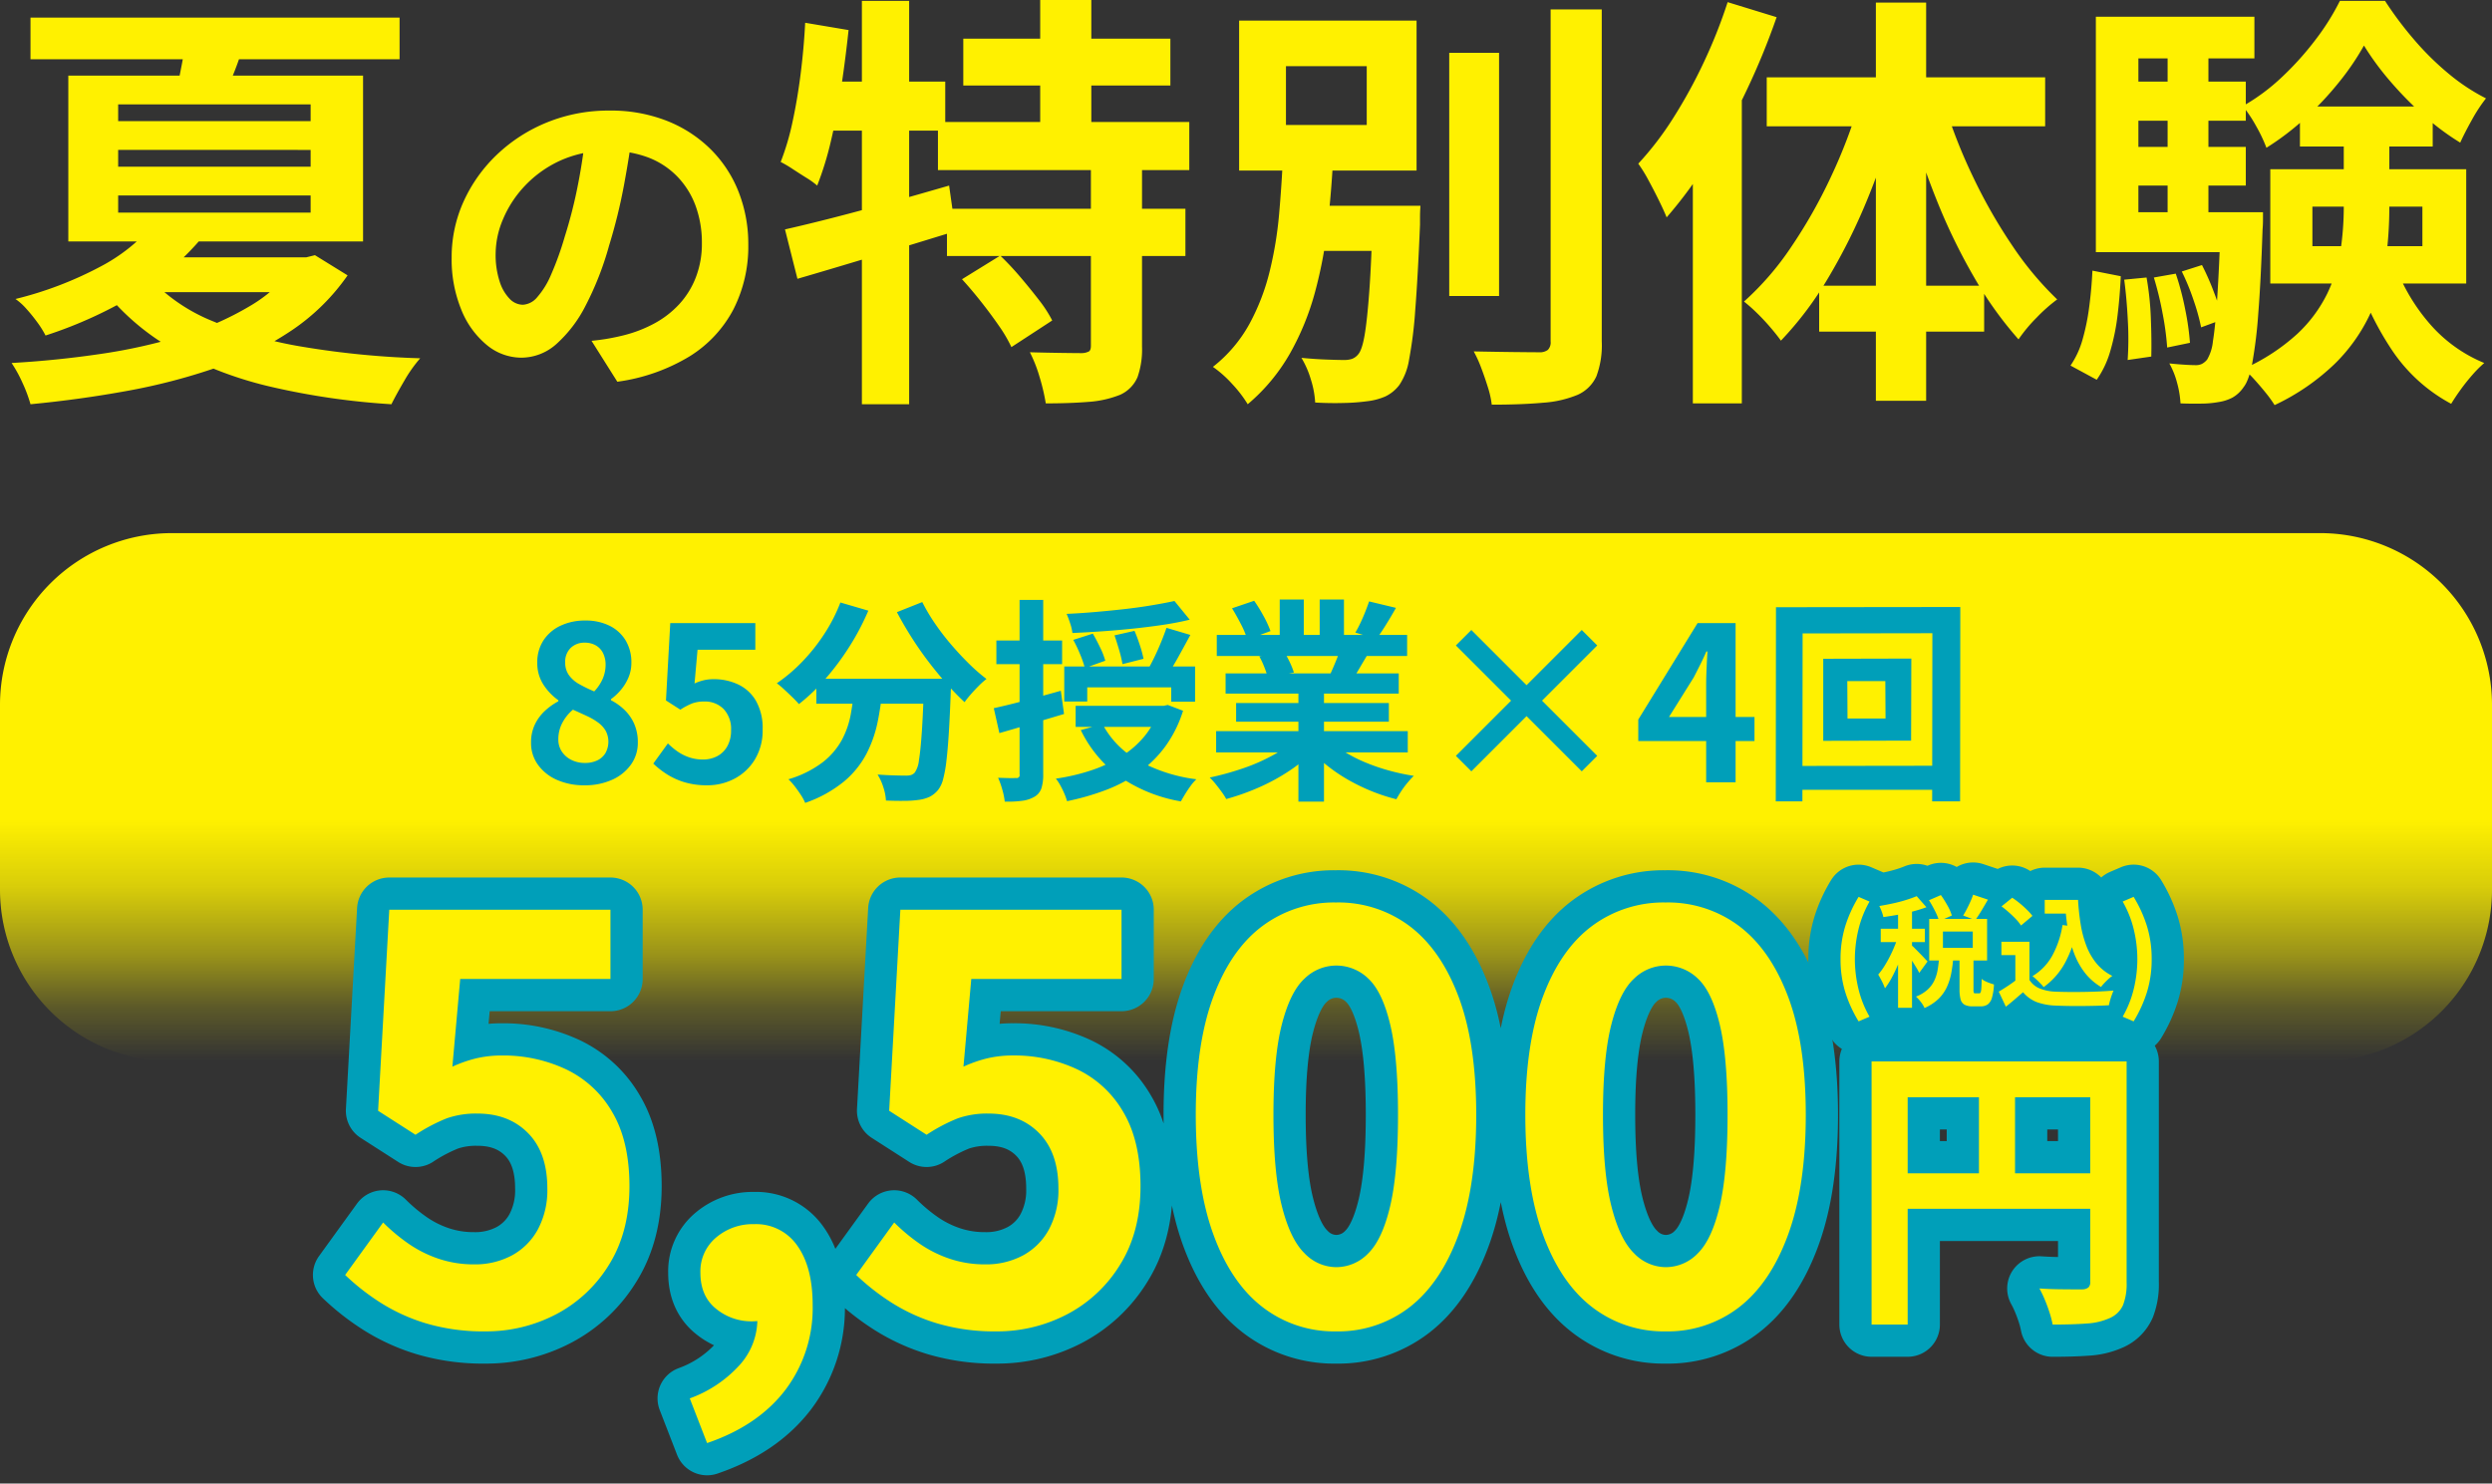 <svg xmlns="http://www.w3.org/2000/svg" xmlns:xlink="http://www.w3.org/1999/xlink" width="580" height="345.34" viewBox="0 0 580 345.34">
  <rect x="0" y="0" width="580" height="345.34" fill="#333333" stroke="none"/>
  <defs>
    <linearGradient id="linear-gradient" x1="0.5" y1="0.543" x2="0.5" y2="1" gradientUnits="objectBoundingBox">
      <stop offset="0" stop-color="#fff100"/>
      <stop offset="0.276" stop-color="#fff100" stop-opacity="0.812"/>
      <stop offset="0.561" stop-color="#fff100" stop-opacity="0.502"/>
      <stop offset="0.778" stop-color="#fff100" stop-opacity="0.2"/>
      <stop offset="1" stop-color="#fff100" stop-opacity="0"/>
    </linearGradient>
  </defs>
  <g id="tokubetsu01" transform="translate(7565 -3191.9)">
    <path id="パス_585685" data-name="パス 585685" d="M7.1-81H93v9.7H7.1ZM34.6-20.6A41.177,41.177,0,0,0,49.35-10.4,94.387,94.387,0,0,0,70.9-4.3,201.245,201.245,0,0,0,97.8-1.7a31.809,31.809,0,0,0-3.65,5.15Q92.3,6.6,91.1,9A170.053,170.053,0,0,1,63.55,5.05a88.035,88.035,0,0,1-22.3-8.3A55.925,55.925,0,0,1,24.7-16.9Zm34.3-4.6h2.4l2-.5L80.9-21a49.486,49.486,0,0,1-13,12.8A74.705,74.705,0,0,1,50.3.5,139.937,139.937,0,0,1,29.55,5.9Q18.6,7.9,7.1,9A33.425,33.425,0,0,0,5.25,4.05,30.987,30.987,0,0,0,2.7-.6q10.5-.6,20.65-2.1A127.765,127.765,0,0,0,42.4-6.95a70.394,70.394,0,0,0,15.75-6.9A34.24,34.24,0,0,0,68.9-23.7ZM35.3-32.4,47.2-30A63.109,63.109,0,0,1,32.15-16.9,100.8,100.8,0,0,1,10.6-7a22.035,22.035,0,0,0-1.9-3.05A38.954,38.954,0,0,0,6.15-13.2,14.014,14.014,0,0,0,3.6-15.5,85.209,85.209,0,0,0,23.3-23,41.314,41.314,0,0,0,35.3-32.4Zm7.8-43.4,14-.3a72.2,72.2,0,0,1-2.4,7.3q-1.3,3.3-2.4,5.9L41-63.6q.6-2.8,1.25-6.15A52.412,52.412,0,0,0,43.1-75.8ZM27.5-50.2v3.9H72.3v-3.9Zm0,10.6v4H72.3v-4Zm0-21.2v3.9H72.3v-3.9ZM15.9-67.5H84.5v38.6H15.9ZM36.1-25.2H73.2v8.1H28ZM147.28-54.8q-.8,6.08-2.08,12.96a126.078,126.078,0,0,1-3.44,13.92A71.507,71.507,0,0,1,136.32-14a30.514,30.514,0,0,1-6.84,9,12.283,12.283,0,0,1-8.12,3.16,12.66,12.66,0,0,1-8.12-3,20.491,20.491,0,0,1-5.92-8.28,30.957,30.957,0,0,1-2.2-12,31.335,31.335,0,0,1,2.8-13.12,34.9,34.9,0,0,1,7.8-10.92,36.981,36.981,0,0,1,11.68-7.48,37.923,37.923,0,0,1,14.44-2.72,35.6,35.6,0,0,1,13.4,2.4,30.16,30.16,0,0,1,10.2,6.64,28.821,28.821,0,0,1,6.48,9.92,33.063,33.063,0,0,1,2.24,12.24,32.212,32.212,0,0,1-3.44,15.04,28.436,28.436,0,0,1-10.2,10.96,43.737,43.737,0,0,1-16.84,5.92l-6-9.52Q140-6,141.76-6.32t3.36-.72a30.444,30.444,0,0,0,7.16-2.76,22.345,22.345,0,0,0,5.8-4.48,19.6,19.6,0,0,0,3.88-6.28,21.676,21.676,0,0,0,1.4-7.92,24.889,24.889,0,0,0-1.44-8.64,19.452,19.452,0,0,0-4.24-6.84,18.682,18.682,0,0,0-6.8-4.48,25.2,25.2,0,0,0-9.2-1.56,26.377,26.377,0,0,0-11.28,2.28,26.407,26.407,0,0,0-8.24,5.88,25.816,25.816,0,0,0-5.08,7.76,20.734,20.734,0,0,0-1.72,7.92,20,20,0,0,0,.96,6.68,10.11,10.11,0,0,0,2.36,4,4.318,4.318,0,0,0,3,1.32A4.674,4.674,0,0,0,125-15.88a19.188,19.188,0,0,0,3.24-5.24,70.892,70.892,0,0,0,3.2-8.88,109.265,109.265,0,0,0,3.12-12.32,125.381,125.381,0,0,0,1.84-12.8ZM224.2-76.1h48.2v10.9H224.2Zm-5.9,19.4h58.5v11.2H218.3Zm2.1,20.2h55.5v11H220.4Zm21.7-48.6H254v34.6H242.1Zm11.8,38.3h11.9V-4.4a19.448,19.448,0,0,1-1.05,7.1,7.938,7.938,0,0,1-4.05,4.1,24.237,24.237,0,0,1-7.4,1.65q-4.3.35-9.9.35a46.942,46.942,0,0,0-1.4-6,33.031,33.031,0,0,0-2.3-5.9q3.7.1,7.3.15t4.8.05a3.778,3.778,0,0,0,1.65-.4q.45-.3.45-1.3Zm-30,26.7,8.9-5.5a65.994,65.994,0,0,1,4.6,4.9q2.3,2.7,4.35,5.35a30.2,30.2,0,0,1,3.15,4.85l-9.5,6.2a32.857,32.857,0,0,0-2.9-4.95q-1.9-2.75-4.15-5.6T223.9-20.1ZM182.7-31.7q4.9-1.1,11.15-2.7t13.2-3.55Q214-39.9,220.9-41.9l1.5,10.6q-9.4,2.9-19.15,5.85T185.6-20.2Zm17.9-53.2h11V9h-11Zm-13.2,5.1,10.1,1.7q-.7,6.6-1.7,13.25T193.4-52.3a74.422,74.422,0,0,1-3.2,10.4,19.027,19.027,0,0,0-2.5-1.8q-1.6-1-3.2-2.05a28.408,28.408,0,0,0-2.8-1.65,58.676,58.676,0,0,0,2.75-9.3q1.15-5.3,1.9-11.25T187.4-79.8Zm2.8,13.7H220v11.4H187.9Zm147.1-6.7h11.6v56.6H337.3Zm23.6-10.1h11.9V-5.6a20.583,20.583,0,0,1-1.25,8.1,8.677,8.677,0,0,1-4.35,4.3,25.505,25.505,0,0,1-8.1,1.85q-5,.45-11.9.45a21.993,21.993,0,0,0-.9-4.05q-.7-2.25-1.55-4.5A28.346,28.346,0,0,0,343-3.3q4.9.1,9.3.15t5.9.05a3.14,3.14,0,0,0,2.05-.55,2.45,2.45,0,0,0,.65-1.95ZM301.8-37.2h23v10.5h-23Zm17.7,0h11.1l-.05.85q-.05.85-.05,1.9v1.65q-.5,12.1-1.1,19.75a98.416,98.416,0,0,1-1.45,11.7A14.7,14.7,0,0,1,325.7,4.5a8.834,8.834,0,0,1-3.3,2.7,14.865,14.865,0,0,1-4.2,1.1,46.865,46.865,0,0,1-5.3.4q-3.3.1-6.8-.1a21.612,21.612,0,0,0-1-5.35,21.5,21.5,0,0,0-2.2-5.05q3.1.3,5.85.4t4.05.1a5.91,5.91,0,0,0,1.85-.25A3.414,3.414,0,0,0,316.1-2.6q.9-1,1.5-4.45t1.1-10.3q.5-6.85.8-18.05ZM299.3-69.7V-56h18.8V-69.7ZM288.4-80.3h41.3v34.9H288.4Zm10.2,31.7h11.7q-.4,7.9-1.3,15.95a103.207,103.207,0,0,1-2.95,15.6,61.7,61.7,0,0,1-5.8,14.2A43.758,43.758,0,0,1,290.4,9a28.591,28.591,0,0,0-3.6-4.7,26.6,26.6,0,0,0-4.5-4,32.712,32.712,0,0,0,8.5-10,50.859,50.859,0,0,0,4.7-12.2,87.87,87.87,0,0,0,2.2-13.3Q298.3-42,298.6-48.6Zm103.5-36,11.4,3.5a166.693,166.693,0,0,1-6.95,16.95,162.773,162.773,0,0,1-8.8,16.2A101.053,101.053,0,0,1,387.9-34.5q-.6-1.5-1.75-3.85T383.7-43.1a34.516,34.516,0,0,0-2.4-3.9,72.68,72.68,0,0,0,8.15-10.65,116.758,116.758,0,0,0,7.1-12.95A118.638,118.638,0,0,0,402.1-84.6ZM394-56.9l11.4-11.4V8.8H394Zm42.6-27.6h11.7V8.2H436.6ZM411.2-67.1H476v11.4H411.2Zm12.2,48.5h38.4V-7.9H423.4Zm29.2-42.1a124.094,124.094,0,0,0,6.7,16.95,121.989,121.989,0,0,0,9.1,15.9A75.277,75.277,0,0,0,478.8-15.4a37.327,37.327,0,0,0-4.75,4.2,35.769,35.769,0,0,0-4.25,5.1,86.962,86.962,0,0,1-10.3-14.4,136.779,136.779,0,0,1-8.8-18.15A197.924,197.924,0,0,1,444-58.3Zm-19.7-1,8.7,2.4a170.725,170.725,0,0,1-6.9,20.4,136.666,136.666,0,0,1-9.2,18.5,80.343,80.343,0,0,1-11,14.6q-1-1.4-2.5-3.15t-3.15-3.35a35.13,35.13,0,0,0-2.95-2.6,66.951,66.951,0,0,0,10.95-12.65,117.766,117.766,0,0,0,9.3-16.4A123.112,123.112,0,0,0,432.9-61.7ZM538.2-37v9.2h25.6V-37Zm-9.8-8.7H574v26.6H528.4Zm21.8-28.8a60.483,60.483,0,0,1-5.7,8.4,74.017,74.017,0,0,1-7.85,8.4,62.282,62.282,0,0,1-9.15,7,35.048,35.048,0,0,0-2.4-5.05A31.127,31.127,0,0,0,522-60.4a46.833,46.833,0,0,0,9.15-6.8A69.217,69.217,0,0,0,539-75.95a55.655,55.655,0,0,0,5.6-8.95h10.5a83.335,83.335,0,0,0,6.7,8.95,65.46,65.46,0,0,0,8.1,8,46.13,46.13,0,0,0,8.7,5.75,36.446,36.446,0,0,0-3.25,4.95q-1.65,2.95-2.75,5.35a57.444,57.444,0,0,1-8.5-6.35,83.52,83.52,0,0,1-7.8-7.95A64.164,64.164,0,0,1,550.2-74.5Zm-4.7,18.3h10.6v19.6a90.855,90.855,0,0,1-.85,12.25,43.918,43.918,0,0,1-3.6,12.3A40.083,40.083,0,0,1,543.6-.6a52.012,52.012,0,0,1-14.2,9.8,28.013,28.013,0,0,0-2.05-2.85q-1.25-1.55-2.65-3.1A18.911,18.911,0,0,0,522.1.8a46.694,46.694,0,0,0,12.55-8.15,32.258,32.258,0,0,0,7-9.4,35.345,35.345,0,0,0,3.1-10.05,68.682,68.682,0,0,0,.75-10Zm11.6,31.9a44.25,44.25,0,0,0,8.05,14.15A33.762,33.762,0,0,0,578.2-.6a26.668,26.668,0,0,0-2.75,2.75Q574,3.8,572.7,5.6t-2.2,3.3A38.291,38.291,0,0,1,556.65-3.7,70.208,70.208,0,0,1,548-22Zm-21.8-36h30.9V-51H535.3Zm-41.8-5.8h29.2V-57H493.5Zm0,15.2h29.2v9H493.5Zm-5.7,15.2h34.3v9.3H487.8Zm16.7-39.9H514v45h-9.5Zm3.3,53.7,4.7-1.5a60.132,60.132,0,0,1,2.85,6.5,39.321,39.321,0,0,1,1.85,6.2l-4.9,1.8a49.508,49.508,0,0,0-1.75-6.3A52.748,52.748,0,0,0,507.8-21.9Zm-6.5,1.4,5.1-.9a64.5,64.5,0,0,1,2.2,8.35,60.417,60.417,0,0,1,1.1,7.75l-5.3,1.1a65.136,65.136,0,0,0-1.05-7.85A76.6,76.6,0,0,0,501.3-20.5Zm-6.9.5,5.2-.5a68.313,68.313,0,0,1,1,9.55q.2,5.15.1,8.85l-5.5.8a72.252,72.252,0,0,0,.05-9Q495-15.5,494.4-20ZM487-22.1l6.6,1.3q-.2,4.6-.75,9.1a50.637,50.637,0,0,1-1.7,8.35A22.35,22.35,0,0,1,488,3.3L481.9,0a20.631,20.631,0,0,0,2.8-6.05,51.79,51.79,0,0,0,1.55-7.6Q486.8-17.8,487-22.1Zm.8-59.1h36.9v9.7h-27v42.2h-9.9Zm29.1,45.5h9.8v1.5q0,1.5-.1,2.5-.4,12.1-1,19.6A108,108,0,0,1,524.2-.55q-.8,4.05-2,5.55a7.767,7.767,0,0,1-2.6,2.45,10.379,10.379,0,0,1-3.3,1.05,22.708,22.708,0,0,1-3.85.35q-2.35.05-4.95-.05a22.517,22.517,0,0,0-.8-4.8,18.632,18.632,0,0,0-1.8-4.5q2,.2,3.6.3t2.6.1a3.093,3.093,0,0,0,1.4-.3,3.983,3.983,0,0,0,1.2-1,10.474,10.474,0,0,0,1.35-4.3q.55-3.3,1-10.1T516.9-34Z" transform="translate(-7565 3277)" fill="#fff100"/>
    <path id="パス_585686" data-name="パス 585686" d="M40,0H540a40,40,0,0,1,40,40V83a40,40,0,0,1-40,40H40A40,40,0,0,1,0,83V40A40,40,0,0,1,40,0Z" transform="translate(-7565 3316)" fill="url(#linear-gradient)"/>
    <path id="パス_585687" data-name="パス 585687" d="M59,58.7a15.421,15.421,0,0,1-6.35-1.25,10.7,10.7,0,0,1-4.425-3.5A8.572,8.572,0,0,1,46.6,48.8a9.665,9.665,0,0,1,.875-4.225A10.492,10.492,0,0,1,49.8,41.4a14.711,14.711,0,0,1,3.15-2.25V38.9a13.365,13.365,0,0,1-3.5-3.675,9.169,9.169,0,0,1-1.4-5.075,9.232,9.232,0,0,1,1.45-5.2,9.559,9.559,0,0,1,3.975-3.4,13.178,13.178,0,0,1,5.725-1.2,12.4,12.4,0,0,1,5.7,1.225A9.037,9.037,0,0,1,68.625,25a9.887,9.887,0,0,1,1.325,5.2,8.657,8.657,0,0,1-.675,3.4,11.154,11.154,0,0,1-1.75,2.875A12.927,12.927,0,0,1,65.2,38.65v.25a13.225,13.225,0,0,1,3.15,2.25,10.38,10.38,0,0,1,2.25,3.225,10.64,10.64,0,0,1,.85,4.425,8.6,8.6,0,0,1-1.575,5.05A10.693,10.693,0,0,1,65.5,57.4,15.287,15.287,0,0,1,59,58.7Zm2.3-21.85a10.251,10.251,0,0,0,2-3,8.2,8.2,0,0,0,.65-3.2,6.008,6.008,0,0,0-.575-2.675A4.229,4.229,0,0,0,61.7,26.15a5.12,5.12,0,0,0-2.65-.65,4.542,4.542,0,0,0-3.2,1.2,4.462,4.462,0,0,0-1.3,3.45,4.9,4.9,0,0,0,.875,2.925,7.358,7.358,0,0,0,2.425,2.1A33.36,33.36,0,0,0,61.3,36.85ZM59.15,53.5a6.579,6.579,0,0,0,2.825-.575,4.435,4.435,0,0,0,1.925-1.7,5.438,5.438,0,0,0,.075-5.2,6.4,6.4,0,0,0-1.725-1.9,14.652,14.652,0,0,0-2.6-1.525q-1.5-.7-3.3-1.5a10.092,10.092,0,0,0-2.45,3.025A8.083,8.083,0,0,0,52.95,48a5.024,5.024,0,0,0,.825,2.875A5.693,5.693,0,0,0,56,52.8,6.946,6.946,0,0,0,59.15,53.5ZM87.6,58.7a18.037,18.037,0,0,1-5.25-.7,16.49,16.49,0,0,1-4.1-1.85,20.454,20.454,0,0,1-3.2-2.5l3.4-4.7a16.567,16.567,0,0,0,2.275,1.9,10.776,10.776,0,0,0,2.7,1.35,9.827,9.827,0,0,0,3.175.5,6.966,6.966,0,0,0,3.375-.8A5.782,5.782,0,0,0,92.3,49.575a7.441,7.441,0,0,0,.85-3.675,6.752,6.752,0,0,0-1.725-4.95A6.071,6.071,0,0,0,86.9,39.2a7.946,7.946,0,0,0-2.75.425,15.483,15.483,0,0,0-2.8,1.475L78,38.95l1-18H98.8v6.2H85.35L84.65,35a11.824,11.824,0,0,1,2.15-.75A9.927,9.927,0,0,1,89.1,34a13.2,13.2,0,0,1,5.7,1.225,9.459,9.459,0,0,1,4.15,3.825,12.835,12.835,0,0,1,1.55,6.65,13.006,13.006,0,0,1-1.825,7.025,12.162,12.162,0,0,1-4.75,4.45A13.478,13.478,0,0,1,87.6,58.7ZM113,33.9h27.05v5.8H113Zm25.05,0h6.3v1.575a8.551,8.551,0,0,1-.05,1.025q-.2,5.65-.45,9.725T143.275,53a29.6,29.6,0,0,1-.775,4.3,6.731,6.731,0,0,1-1.1,2.4,6.151,6.151,0,0,1-2.075,1.7,8.842,8.842,0,0,1-2.525.7,23.578,23.578,0,0,1-3.3.225q-2.05.025-4.3-.075a11.7,11.7,0,0,0-.6-3.075,12.609,12.609,0,0,0-1.35-2.975q2.1.15,3.9.2t2.7.05a4.4,4.4,0,0,0,1.15-.125,2.1,2.1,0,0,0,.9-.575,6.16,6.16,0,0,0,.975-2.875q.375-2.225.675-6.6t.5-11.325ZM118.6,16.15l6.5,1.9a57.785,57.785,0,0,1-4.425,8.4,60.931,60.931,0,0,1-5.55,7.45,45.307,45.307,0,0,1-6.175,5.9q-.55-.65-1.5-1.575T105.525,36.4a20.474,20.474,0,0,0-1.725-1.45,37.477,37.477,0,0,0,5.925-5.025,43.361,43.361,0,0,0,5.125-6.45A38.5,38.5,0,0,0,118.6,16.15Zm19.05-.1a42.74,42.74,0,0,0,2.9,4.9,56.365,56.365,0,0,0,3.725,4.875q2.025,2.375,4.15,4.475a42.147,42.147,0,0,0,4.175,3.65,17.043,17.043,0,0,0-1.775,1.575q-.975.975-1.85,1.975a22.969,22.969,0,0,0-1.475,1.85q-2.1-1.95-4.25-4.375t-4.225-5.15q-2.075-2.725-3.925-5.65T131.75,18.4ZM121.9,35.6h6.55a72.465,72.465,0,0,1-1.15,8.2,28.766,28.766,0,0,1-2.625,7.55,21.416,21.416,0,0,1-5.25,6.475A29.314,29.314,0,0,1,110.4,62.8a11.457,11.457,0,0,0-1-1.85q-.65-1-1.4-1.975a13.773,13.773,0,0,0-1.5-1.675,24.527,24.527,0,0,0,8-3.975,16.941,16.941,0,0,0,4.45-5.2,20.5,20.5,0,0,0,2.075-6.025Q121.6,38.9,121.9,35.6Zm74.45-19.8,3.55,4.35q-2.85.7-6.2,1.2t-6.95.875q-3.6.375-7.175.625t-6.975.4a11.2,11.2,0,0,0-.525-2.25,23.445,23.445,0,0,0-.825-2.2q3.3-.15,6.775-.45t6.775-.675q3.3-.375,6.275-.875T196.35,15.8ZM172.8,24.85l4.55-1.45q.85,1.45,1.7,3.225a18.457,18.457,0,0,1,1.2,3.075l-4.75,1.7a25.217,25.217,0,0,0-1.1-3.175A33.51,33.51,0,0,0,172.8,24.85Zm9.6-1.05,4.65-1.05q.65,1.5,1.25,3.35a27.125,27.125,0,0,1,.85,3.15l-4.9,1.25a26.251,26.251,0,0,0-.75-3.2Q182.95,25.4,182.4,23.8Zm12.1-1.75,5.55,1.65q-1.35,2.5-2.775,5.075T194.65,33.1l-4.4-1.5q.75-1.3,1.55-2.975t1.5-3.4Q194,23.5,194.5,22.05Zm-23.8,9h30.45v8.2H195.6V35.9H176.05v3.3H170.7Zm2.65,9.15h21.3v4.9h-21.3Zm19.45,0h1.05l.95-.2,3.55,1.35a28.529,28.529,0,0,1-4.075,8.225,27.169,27.169,0,0,1-6.075,6.05,33.814,33.814,0,0,1-7.75,4.15,58.559,58.559,0,0,1-9.1,2.625,13.434,13.434,0,0,0-.625-1.75,21.057,21.057,0,0,0-.95-1.95,9.98,9.98,0,0,0-1.025-1.55,47.269,47.269,0,0,0,8.3-1.95,32.984,32.984,0,0,0,7-3.275,21.864,21.864,0,0,0,5.375-4.7A19.141,19.141,0,0,0,192.8,40.95Zm-13.2,4.25a20.873,20.873,0,0,0,8.275,8.45,37.308,37.308,0,0,0,13.575,4.4,10.484,10.484,0,0,0-1.325,1.525q-.675.925-1.275,1.9t-1,1.725A35.673,35.673,0,0,1,183.6,56.7a28.929,28.929,0,0,1-9.05-10.85Zm-25.3-3.7q3-.65,7.175-1.75t8.425-2.3l.75,5.4-7.775,2.325Q158.95,45.6,155.6,46.55ZM154.9,25h15.3v5.5H154.9Zm5.4-9.45h5.5v40.6a10.264,10.264,0,0,1-.425,3.275A3.573,3.573,0,0,1,163.8,61.35a7.528,7.528,0,0,1-2.825.95,25.121,25.121,0,0,1-4.125.2,16.005,16.005,0,0,0-.55-2.725,18.978,18.978,0,0,0-1-2.825q1.35.05,2.525.075A14.582,14.582,0,0,0,159.45,57a.688.688,0,0,0,.85-.85ZM206.05,46.1h44.6v4.95h-44.6Zm.15-22.4h44.3v4.9H206.2Zm2.05,8.95h40.3v4.7h-40.3Zm2.45,6.9h35.55V43.9H210.7ZM225.2,35h5.95V62.5H225.2Zm-4.35-19.55h5.6v10.6h-5.6Zm9.3,0h5.65V25.7h-5.65ZM224.1,48.3l4.75,2.15a30.327,30.327,0,0,1-5.675,4.825,46.511,46.511,0,0,1-7.125,3.9A54.525,54.525,0,0,1,208.4,61.9a14.4,14.4,0,0,0-1.075-1.675q-.675-.925-1.4-1.825a14,14,0,0,0-1.375-1.5,68.232,68.232,0,0,0,7.475-2.05A43.762,43.762,0,0,0,218.9,51.9,25.3,25.3,0,0,0,224.1,48.3Zm8.25-.15a21.562,21.562,0,0,0,3.7,2.825,33.84,33.84,0,0,0,4.725,2.4,46.472,46.472,0,0,0,5.45,1.875,49.624,49.624,0,0,0,5.825,1.25q-.7.7-1.475,1.625a21.116,21.116,0,0,0-1.45,1.95Q248.45,61.1,248,61.95a43.215,43.215,0,0,1-5.875-1.925,45.031,45.031,0,0,1-5.475-2.675,38.5,38.5,0,0,1-4.9-3.35,28.484,28.484,0,0,1-4.05-3.95Zm9.3-32.25,6.25,1.5q-1.15,2.05-2.35,3.975t-2.2,3.275l-4.9-1.5q.6-1,1.2-2.275t1.125-2.6Q241.3,16.95,241.65,15.9Zm-6.6,10.7,6.35,1.5q-1.05,1.75-2,3.375t-1.7,2.775l-5.1-1.4q.65-1.4,1.35-3.125A31.255,31.255,0,0,0,235.05,26.6Zm-25.3-9.1,5.15-1.75a35.34,35.34,0,0,1,2.2,3.575,23.824,23.824,0,0,1,1.6,3.475l-5.4,2a18.542,18.542,0,0,0-1.45-3.55Q210.8,19.2,209.75,17.5Zm6.35,11.2,5.85-.95a23.863,23.863,0,0,1,1.275,2.375,17.116,17.116,0,0,1,.925,2.325l-6.1,1.05a21.944,21.944,0,0,0-.8-2.35A18.85,18.85,0,0,0,216.1,28.7Zm75.05,26.75L278.3,42.6,265.45,55.45l-3.6-3.6L274.7,39,261.85,26.15l3.6-3.6L278.3,35.4l12.85-12.85,3.6,3.6L281.9,39l12.85,12.85ZM320.1,58V35.25q0-1.6.1-3.825t.2-3.875h-.25q-.65,1.5-1.4,3T317.2,33.6l-5.75,9.2h19.9v5.6H304.3v-5l13.8-22.45h8.85V58Zm32.85-23.55.05,8.7h8.85l-.05-8.7Zm-5.6-5.2,20.5-.05-.05,19.1-20.45.05Zm-11-12,42.9-.05-.05,45.25h-6.5l.05-39.15-30.2.05-.05,39.1h-6.2ZM339.8,54.2l36.6-.05.05,5.6h-36.6Z" transform="translate(-7488 3316)" fill="#009fb9"/>
    <g id="グループ_162460" data-name="グループ 162460" transform="translate(-7623 -10813)">
      <path id="パス_585693" data-name="パス 585693" d="M-29.4-55.02H25.48v8.33H-21V6.23h-8.4Zm50.89,0h8.47V-3.57a13.514,13.514,0,0,1-.84,5.285A5.937,5.937,0,0,1,26.11,4.69a15.069,15.069,0,0,1-5.425,1.3q-3.255.245-7.945.245a21.46,21.46,0,0,0-.7-2.73Q11.55,1.96,10.92.455A25.376,25.376,0,0,0,9.66-2.17q2.03.14,4.1.175t3.675.035h2.24a2.3,2.3,0,0,0,1.4-.455,1.693,1.693,0,0,0,.42-1.3ZM-24.85-28.98H25.62v8.26H-24.85ZM-4.41-50.47h8.4v25.62h-8.4Z" transform="translate(523 14307)" fill="#009fb9" stroke="#009fb9" stroke-linejoin="round" stroke-width="15"/>
      <path id="パス_585692" data-name="パス 585692" d="M6.58,5.656A30.314,30.314,0,0,1,3.486-1.12,25.629,25.629,0,0,1,2.38-8.82a25.728,25.728,0,0,1,1.106-7.728A30.315,30.315,0,0,1,6.58-23.324l2.548,1.092a24.611,24.611,0,0,0-2.59,6.524A29.442,29.442,0,0,0,5.712-8.82a29.442,29.442,0,0,0,.826,6.888,24.184,24.184,0,0,0,2.59,6.5Zm16.38-28.2,2.772-1.2a25.226,25.226,0,0,1,1.526,2.422,11,11,0,0,1,1.022,2.338l-2.94,1.316a14.145,14.145,0,0,0-.966-2.352A28.541,28.541,0,0,0,22.96-22.54Zm10.276-1.288L36.68-22.68q-.756,1.316-1.512,2.576T33.74-17.92l-2.828-1.064q.42-.672.854-1.512t.826-1.708A17.153,17.153,0,0,0,33.236-23.828ZM25.312-9.156h3.3a31.192,31.192,0,0,1-.476,3.64A13.8,13.8,0,0,1,27.1-2.282,9.271,9.271,0,0,1,25.158.434a11.1,11.1,0,0,1-3.234,2.114,6.328,6.328,0,0,0-.854-1.4,9.287,9.287,0,0,0-1.134-1.26,8.618,8.618,0,0,0,2.7-1.624A6.887,6.887,0,0,0,24.206-3.85a9.565,9.565,0,0,0,.77-2.492Q25.2-7.672,25.312-9.156Zm4.76-.42H33.32V-1.82a2.609,2.609,0,0,0,.07.8q.07.154.35.154h.9a.359.359,0,0,0,.336-.224,3.031,3.031,0,0,0,.168-.938q.056-.714.084-2.2a3.51,3.51,0,0,0,.826.532,10.053,10.053,0,0,0,1.078.448q.56.2.952.308A13.19,13.19,0,0,1,37.618.154a2.911,2.911,0,0,1-.98,1.554A2.764,2.764,0,0,1,35,2.156H33.152a3.916,3.916,0,0,1-1.918-.378,2,2,0,0,1-.91-1.232,8.593,8.593,0,0,1-.252-2.338ZM26.208-15.26v3.808h6.944V-15.26ZM23.016-18.2H36.484v9.688H23.016Zm-7.252-2.968h3.248V2.492H15.764ZM11.732-15.9H22.008V-12.8H11.732Zm4.2,1.26,1.96.84q-.392,1.512-.952,3.136T15.708-7.462Q15.036-5.88,14.28-4.48a17.183,17.183,0,0,1-1.568,2.436A13.277,13.277,0,0,0,12-3.682q-.462-.91-.854-1.554A16.163,16.163,0,0,0,12.586-7.21q.714-1.134,1.358-2.422t1.148-2.576Q15.6-13.5,15.932-14.644ZM20.1-23.492l2.268,2.576q-1.428.532-3.136.98t-3.486.77q-1.778.322-3.4.546a8.485,8.485,0,0,0-.392-1.3A11.415,11.415,0,0,0,11.4-21.2q1.54-.252,3.15-.6t3.052-.8Q19.04-23.044,20.1-23.492Zm-1.148,11.48a9.6,9.6,0,0,1,.77.714q.518.518,1.12,1.134T21.924-9.03q.476.518.7.742l-1.932,2.66q-.252-.532-.658-1.2t-.868-1.4q-.462-.728-.91-1.386T17.472-10.7ZM49.9-22.624h5.936v3.192H49.9Zm4.228,0h3.528a53.525,53.525,0,0,0,.616,5.712,25.22,25.22,0,0,0,1.344,5.026,14.687,14.687,0,0,0,2.352,4.074,11.3,11.3,0,0,0,3.668,2.884,7.739,7.739,0,0,0-.91.728q-.49.448-.952.938a9.789,9.789,0,0,0-.77.91,13.464,13.464,0,0,1-3.752-3.29,17.116,17.116,0,0,1-2.45-4.382A27.947,27.947,0,0,1,55.37-15.26a54.04,54.04,0,0,1-.686-5.852h-.56Zm-.084,5.852,3.444.476a27.93,27.93,0,0,1-2.828,8.26,16.72,16.72,0,0,1-5.012,5.712,8.853,8.853,0,0,0-.714-.812q-.462-.476-.98-.966a8.927,8.927,0,0,0-.91-.77,12.694,12.694,0,0,0,4.634-4.816A21.917,21.917,0,0,0,54.04-16.772Zm-7.7,3.892V-2.548H43.064V-9.772H39.816V-12.88ZM46.34-4a5.089,5.089,0,0,0,2.436,2.016,10.986,10.986,0,0,0,3.752.728q1.232.056,2.926.07t3.57-.014q1.876-.028,3.682-.112t3.206-.2Q65.744-1.12,65.52-.5T65.114.756A10.833,10.833,0,0,0,64.848,1.9q-1.26.084-2.884.126t-3.332.056q-1.708.014-3.3-.014t-2.856-.084a14.277,14.277,0,0,1-4.4-.8,7.919,7.919,0,0,1-3.22-2.31Q43.932-.336,42.966.5T40.852,2.24L39.2-1.26q.98-.588,2.044-1.288T43.288-4Zm-6.5-17.108,2.492-2.016a18.515,18.515,0,0,1,1.764,1.3q.9.742,1.68,1.512A12.216,12.216,0,0,1,47.04-18.9l-2.66,2.24a9.509,9.509,0,0,0-1.162-1.456Q42.476-18.9,41.58-19.7T39.844-21.112ZM70.588,5.656,68.04,4.564a24.184,24.184,0,0,0,2.59-6.5,29.442,29.442,0,0,0,.826-6.888,29.442,29.442,0,0,0-.826-6.888,24.611,24.611,0,0,0-2.59-6.524l2.548-1.092a30.315,30.315,0,0,1,3.094,6.776A25.728,25.728,0,0,1,74.788-8.82a25.629,25.629,0,0,1-1.106,7.7A30.314,30.314,0,0,1,70.588,5.656Z" transform="translate(484 14237)" fill="#009fb9" stroke="#009fb9" stroke-linejoin="round" stroke-width="15"/>
      <path id="パス_585691" data-name="パス 585691" d="M-313.04,1.82A46.9,46.9,0,0,1-326.69,0a42.872,42.872,0,0,1-10.66-4.81,53.18,53.18,0,0,1-8.32-6.5l8.84-12.22a43.076,43.076,0,0,0,5.915,4.94,28.017,28.017,0,0,0,7.02,3.51,25.55,25.55,0,0,0,8.255,1.3,18.11,18.11,0,0,0,8.775-2.08,15.032,15.032,0,0,0,6.045-6.045,19.347,19.347,0,0,0,2.21-9.555q0-8.32-4.485-12.87t-11.765-4.55a20.66,20.66,0,0,0-7.15,1.1,40.257,40.257,0,0,0-7.28,3.835L-338-49.53l2.6-46.8h51.48v16.12h-34.97l-1.82,20.41a30.745,30.745,0,0,1,5.59-1.95,25.81,25.81,0,0,1,5.98-.65,34.33,34.33,0,0,1,14.82,3.185,24.593,24.593,0,0,1,10.79,9.945q4.03,6.76,4.03,17.29,0,10.66-4.745,18.265a31.622,31.622,0,0,1-12.35,11.57A35.043,35.043,0,0,1-313.04,1.82Zm51.61,26-4.03-10.4a28.91,28.91,0,0,0,11.635-7.8,15.9,15.9,0,0,0,4.1-10.53l-.65-13.65,6.76,11.31a9.791,9.791,0,0,1-3.445,2.08,12.077,12.077,0,0,1-3.965.65,12.915,12.915,0,0,1-8.32-2.925q-3.64-2.925-3.64-8.385a10.265,10.265,0,0,1,3.64-8.19,13.121,13.121,0,0,1,8.84-3.12,11.661,11.661,0,0,1,10.075,5.005q3.575,5.005,3.575,13.845a31.56,31.56,0,0,1-6.37,19.76Q-249.6,23.79-261.43,27.82Zm67.34-26A46.9,46.9,0,0,1-207.74,0,42.873,42.873,0,0,1-218.4-4.81a53.182,53.182,0,0,1-8.32-6.5l8.84-12.22a43.074,43.074,0,0,0,5.915,4.94,28.018,28.018,0,0,0,7.02,3.51,25.551,25.551,0,0,0,8.255,1.3,18.11,18.11,0,0,0,8.775-2.08,15.032,15.032,0,0,0,6.045-6.045,19.347,19.347,0,0,0,2.21-9.555q0-8.32-4.485-12.87t-11.765-4.55a20.66,20.66,0,0,0-7.15,1.1,40.258,40.258,0,0,0-7.28,3.835l-8.71-5.59,2.6-46.8h51.48v16.12h-34.97l-1.82,20.41a30.744,30.744,0,0,1,5.59-1.95,25.81,25.81,0,0,1,5.98-.65,34.33,34.33,0,0,1,14.82,3.185,24.593,24.593,0,0,1,10.79,9.945q4.03,6.76,4.03,17.29,0,10.66-4.745,18.265a31.622,31.622,0,0,1-12.35,11.57A35.043,35.043,0,0,1-194.09,1.82Zm79.04,0a27.231,27.231,0,0,1-17.1-5.655q-7.345-5.655-11.44-16.9t-4.1-27.885q0-16.51,4.1-27.495t11.44-16.445a27.875,27.875,0,0,1,17.1-5.46A27.577,27.577,0,0,1-97.89-92.5q7.28,5.525,11.375,16.445t4.1,27.43q0,16.64-4.1,27.885T-97.89-3.835A27.155,27.155,0,0,1-115.05,1.82Zm0-14.95a10.346,10.346,0,0,0,7.54-3.25q3.25-3.25,5.07-10.985t1.82-21.255q0-13.39-1.82-21t-5.07-10.66a10.672,10.672,0,0,0-7.54-3.055,10.6,10.6,0,0,0-7.345,3.055q-3.315,3.055-5.265,10.66t-1.95,21q0,13.52,1.95,21.255t5.265,10.985A10.282,10.282,0,0,0-115.05-13.13Zm76.7,14.95a27.231,27.231,0,0,1-17.1-5.655q-7.345-5.655-11.44-16.9t-4.1-27.885q0-16.51,4.1-27.495t11.44-16.445a27.875,27.875,0,0,1,17.1-5.46A27.577,27.577,0,0,1-21.19-92.5Q-13.91-86.97-9.815-76.05t4.1,27.43q0,16.64-4.1,27.885T-21.19-3.835A27.155,27.155,0,0,1-38.35,1.82Zm0-14.95a10.346,10.346,0,0,0,7.54-3.25q3.25-3.25,5.07-10.985t1.82-21.255q0-13.39-1.82-21t-5.07-10.66a10.672,10.672,0,0,0-7.54-3.055A10.6,10.6,0,0,0-45.7-80.275q-3.315,3.055-5.265,10.66t-1.95,21q0,13.52,1.95,21.255T-45.7-16.38A10.282,10.282,0,0,0-38.35-13.13Z" transform="translate(484 14313)" fill="#009fb9" stroke="#009fb9" stroke-linejoin="round" stroke-width="15"/>
    </g>
    <g id="グループ_162461" data-name="グループ 162461" transform="translate(-7623 -10813)">
      <path id="パス_585690" data-name="パス 585690" d="M-29.4-55.02H25.48v8.33H-21V6.23h-8.4Zm50.89,0h8.47V-3.57a13.514,13.514,0,0,1-.84,5.285A5.937,5.937,0,0,1,26.11,4.69a15.069,15.069,0,0,1-5.425,1.3q-3.255.245-7.945.245a21.46,21.46,0,0,0-.7-2.73Q11.55,1.96,10.92.455A25.376,25.376,0,0,0,9.66-2.17q2.03.14,4.1.175t3.675.035h2.24a2.3,2.3,0,0,0,1.4-.455,1.693,1.693,0,0,0,.42-1.3ZM-24.85-28.98H25.62v8.26H-24.85ZM-4.41-50.47h8.4v25.62h-8.4Z" transform="translate(523 14307)" fill="#fff100"/>
      <path id="パス_585689" data-name="パス 585689" d="M6.58,5.656A30.314,30.314,0,0,1,3.486-1.12,25.629,25.629,0,0,1,2.38-8.82a25.728,25.728,0,0,1,1.106-7.728A30.315,30.315,0,0,1,6.58-23.324l2.548,1.092a24.611,24.611,0,0,0-2.59,6.524A29.442,29.442,0,0,0,5.712-8.82a29.442,29.442,0,0,0,.826,6.888,24.184,24.184,0,0,0,2.59,6.5Zm16.38-28.2,2.772-1.2a25.226,25.226,0,0,1,1.526,2.422,11,11,0,0,1,1.022,2.338l-2.94,1.316a14.145,14.145,0,0,0-.966-2.352A28.541,28.541,0,0,0,22.96-22.54Zm10.276-1.288L36.68-22.68q-.756,1.316-1.512,2.576T33.74-17.92l-2.828-1.064q.42-.672.854-1.512t.826-1.708A17.153,17.153,0,0,0,33.236-23.828ZM25.312-9.156h3.3a31.192,31.192,0,0,1-.476,3.64A13.8,13.8,0,0,1,27.1-2.282,9.271,9.271,0,0,1,25.158.434a11.1,11.1,0,0,1-3.234,2.114,6.328,6.328,0,0,0-.854-1.4,9.287,9.287,0,0,0-1.134-1.26,8.618,8.618,0,0,0,2.7-1.624A6.887,6.887,0,0,0,24.206-3.85a9.565,9.565,0,0,0,.77-2.492Q25.2-7.672,25.312-9.156Zm4.76-.42H33.32V-1.82a2.609,2.609,0,0,0,.07.8q.07.154.35.154h.9a.359.359,0,0,0,.336-.224,3.031,3.031,0,0,0,.168-.938q.056-.714.084-2.2a3.51,3.51,0,0,0,.826.532,10.053,10.053,0,0,0,1.078.448q.56.2.952.308A13.19,13.19,0,0,1,37.618.154a2.911,2.911,0,0,1-.98,1.554A2.764,2.764,0,0,1,35,2.156H33.152a3.916,3.916,0,0,1-1.918-.378,2,2,0,0,1-.91-1.232,8.593,8.593,0,0,1-.252-2.338ZM26.208-15.26v3.808h6.944V-15.26ZM23.016-18.2H36.484v9.688H23.016Zm-7.252-2.968h3.248V2.492H15.764ZM11.732-15.9H22.008V-12.8H11.732Zm4.2,1.26,1.96.84q-.392,1.512-.952,3.136T15.708-7.462Q15.036-5.88,14.28-4.48a17.183,17.183,0,0,1-1.568,2.436A13.277,13.277,0,0,0,12-3.682q-.462-.91-.854-1.554A16.163,16.163,0,0,0,12.586-7.21q.714-1.134,1.358-2.422t1.148-2.576Q15.6-13.5,15.932-14.644ZM20.1-23.492l2.268,2.576q-1.428.532-3.136.98t-3.486.77q-1.778.322-3.4.546a8.485,8.485,0,0,0-.392-1.3A11.415,11.415,0,0,0,11.4-21.2q1.54-.252,3.15-.6t3.052-.8Q19.04-23.044,20.1-23.492Zm-1.148,11.48a9.6,9.6,0,0,1,.77.714q.518.518,1.12,1.134T21.924-9.03q.476.518.7.742l-1.932,2.66q-.252-.532-.658-1.2t-.868-1.4q-.462-.728-.91-1.386T17.472-10.7ZM49.9-22.624h5.936v3.192H49.9Zm4.228,0h3.528a53.525,53.525,0,0,0,.616,5.712,25.22,25.22,0,0,0,1.344,5.026,14.687,14.687,0,0,0,2.352,4.074,11.3,11.3,0,0,0,3.668,2.884,7.739,7.739,0,0,0-.91.728q-.49.448-.952.938a9.789,9.789,0,0,0-.77.91,13.464,13.464,0,0,1-3.752-3.29,17.116,17.116,0,0,1-2.45-4.382A27.947,27.947,0,0,1,55.37-15.26a54.04,54.04,0,0,1-.686-5.852h-.56Zm-.084,5.852,3.444.476a27.93,27.93,0,0,1-2.828,8.26,16.72,16.72,0,0,1-5.012,5.712,8.853,8.853,0,0,0-.714-.812q-.462-.476-.98-.966a8.927,8.927,0,0,0-.91-.77,12.694,12.694,0,0,0,4.634-4.816A21.917,21.917,0,0,0,54.04-16.772Zm-7.7,3.892V-2.548H43.064V-9.772H39.816V-12.88ZM46.34-4a5.089,5.089,0,0,0,2.436,2.016,10.986,10.986,0,0,0,3.752.728q1.232.056,2.926.07t3.57-.014q1.876-.028,3.682-.112t3.206-.2Q65.744-1.12,65.52-.5T65.114.756A10.833,10.833,0,0,0,64.848,1.9q-1.26.084-2.884.126t-3.332.056q-1.708.014-3.3-.014t-2.856-.084a14.277,14.277,0,0,1-4.4-.8,7.919,7.919,0,0,1-3.22-2.31Q43.932-.336,42.966.5T40.852,2.24L39.2-1.26q.98-.588,2.044-1.288T43.288-4Zm-6.5-17.108,2.492-2.016a18.515,18.515,0,0,1,1.764,1.3q.9.742,1.68,1.512A12.216,12.216,0,0,1,47.04-18.9l-2.66,2.24a9.509,9.509,0,0,0-1.162-1.456Q42.476-18.9,41.58-19.7T39.844-21.112ZM70.588,5.656,68.04,4.564a24.184,24.184,0,0,0,2.59-6.5,29.442,29.442,0,0,0,.826-6.888,29.442,29.442,0,0,0-.826-6.888,24.611,24.611,0,0,0-2.59-6.524l2.548-1.092a30.315,30.315,0,0,1,3.094,6.776A25.728,25.728,0,0,1,74.788-8.82a25.629,25.629,0,0,1-1.106,7.7A30.314,30.314,0,0,1,70.588,5.656Z" transform="translate(484 14237)" fill="#fff100"/>
      <path id="パス_585688" data-name="パス 585688" d="M-313.04,1.82A46.9,46.9,0,0,1-326.69,0a42.872,42.872,0,0,1-10.66-4.81,53.18,53.18,0,0,1-8.32-6.5l8.84-12.22a43.076,43.076,0,0,0,5.915,4.94,28.017,28.017,0,0,0,7.02,3.51,25.55,25.55,0,0,0,8.255,1.3,18.11,18.11,0,0,0,8.775-2.08,15.032,15.032,0,0,0,6.045-6.045,19.347,19.347,0,0,0,2.21-9.555q0-8.32-4.485-12.87t-11.765-4.55a20.66,20.66,0,0,0-7.15,1.1,40.257,40.257,0,0,0-7.28,3.835L-338-49.53l2.6-46.8h51.48v16.12h-34.97l-1.82,20.41a30.745,30.745,0,0,1,5.59-1.95,25.81,25.81,0,0,1,5.98-.65,34.33,34.33,0,0,1,14.82,3.185,24.593,24.593,0,0,1,10.79,9.945q4.03,6.76,4.03,17.29,0,10.66-4.745,18.265a31.622,31.622,0,0,1-12.35,11.57A35.043,35.043,0,0,1-313.04,1.82Zm51.61,26-4.03-10.4a28.91,28.91,0,0,0,11.635-7.8,15.9,15.9,0,0,0,4.1-10.53l-.65-13.65,6.76,11.31a9.791,9.791,0,0,1-3.445,2.08,12.077,12.077,0,0,1-3.965.65,12.915,12.915,0,0,1-8.32-2.925q-3.64-2.925-3.64-8.385a10.265,10.265,0,0,1,3.64-8.19,13.121,13.121,0,0,1,8.84-3.12,11.661,11.661,0,0,1,10.075,5.005q3.575,5.005,3.575,13.845a31.56,31.56,0,0,1-6.37,19.76Q-249.6,23.79-261.43,27.82Zm67.34-26A46.9,46.9,0,0,1-207.74,0,42.873,42.873,0,0,1-218.4-4.81a53.182,53.182,0,0,1-8.32-6.5l8.84-12.22a43.074,43.074,0,0,0,5.915,4.94,28.018,28.018,0,0,0,7.02,3.51,25.551,25.551,0,0,0,8.255,1.3,18.11,18.11,0,0,0,8.775-2.08,15.032,15.032,0,0,0,6.045-6.045,19.347,19.347,0,0,0,2.21-9.555q0-8.32-4.485-12.87t-11.765-4.55a20.66,20.66,0,0,0-7.15,1.1,40.258,40.258,0,0,0-7.28,3.835l-8.71-5.59,2.6-46.8h51.48v16.12h-34.97l-1.82,20.41a30.744,30.744,0,0,1,5.59-1.95,25.81,25.81,0,0,1,5.98-.65,34.33,34.33,0,0,1,14.82,3.185,24.593,24.593,0,0,1,10.79,9.945q4.03,6.76,4.03,17.29,0,10.66-4.745,18.265a31.622,31.622,0,0,1-12.35,11.57A35.043,35.043,0,0,1-194.09,1.82Zm79.04,0a27.231,27.231,0,0,1-17.1-5.655q-7.345-5.655-11.44-16.9t-4.1-27.885q0-16.51,4.1-27.495t11.44-16.445a27.875,27.875,0,0,1,17.1-5.46A27.577,27.577,0,0,1-97.89-92.5q7.28,5.525,11.375,16.445t4.1,27.43q0,16.64-4.1,27.885T-97.89-3.835A27.155,27.155,0,0,1-115.05,1.82Zm0-14.95a10.346,10.346,0,0,0,7.54-3.25q3.25-3.25,5.07-10.985t1.82-21.255q0-13.39-1.82-21t-5.07-10.66a10.672,10.672,0,0,0-7.54-3.055,10.6,10.6,0,0,0-7.345,3.055q-3.315,3.055-5.265,10.66t-1.95,21q0,13.52,1.95,21.255t5.265,10.985A10.282,10.282,0,0,0-115.05-13.13Zm76.7,14.95a27.231,27.231,0,0,1-17.1-5.655q-7.345-5.655-11.44-16.9t-4.1-27.885q0-16.51,4.1-27.495t11.44-16.445a27.875,27.875,0,0,1,17.1-5.46A27.577,27.577,0,0,1-21.19-92.5Q-13.91-86.97-9.815-76.05t4.1,27.43q0,16.64-4.1,27.885T-21.19-3.835A27.155,27.155,0,0,1-38.35,1.82Zm0-14.95a10.346,10.346,0,0,0,7.54-3.25q3.25-3.25,5.07-10.985t1.82-21.255q0-13.39-1.82-21t-5.07-10.66a10.672,10.672,0,0,0-7.54-3.055A10.6,10.6,0,0,0-45.7-80.275q-3.315,3.055-5.265,10.66t-1.95,21q0,13.52,1.95,21.255T-45.7-16.38A10.282,10.282,0,0,0-38.35-13.13Z" transform="translate(484 14313)" fill="#fff100"/>
    </g>
  </g>
</svg>
